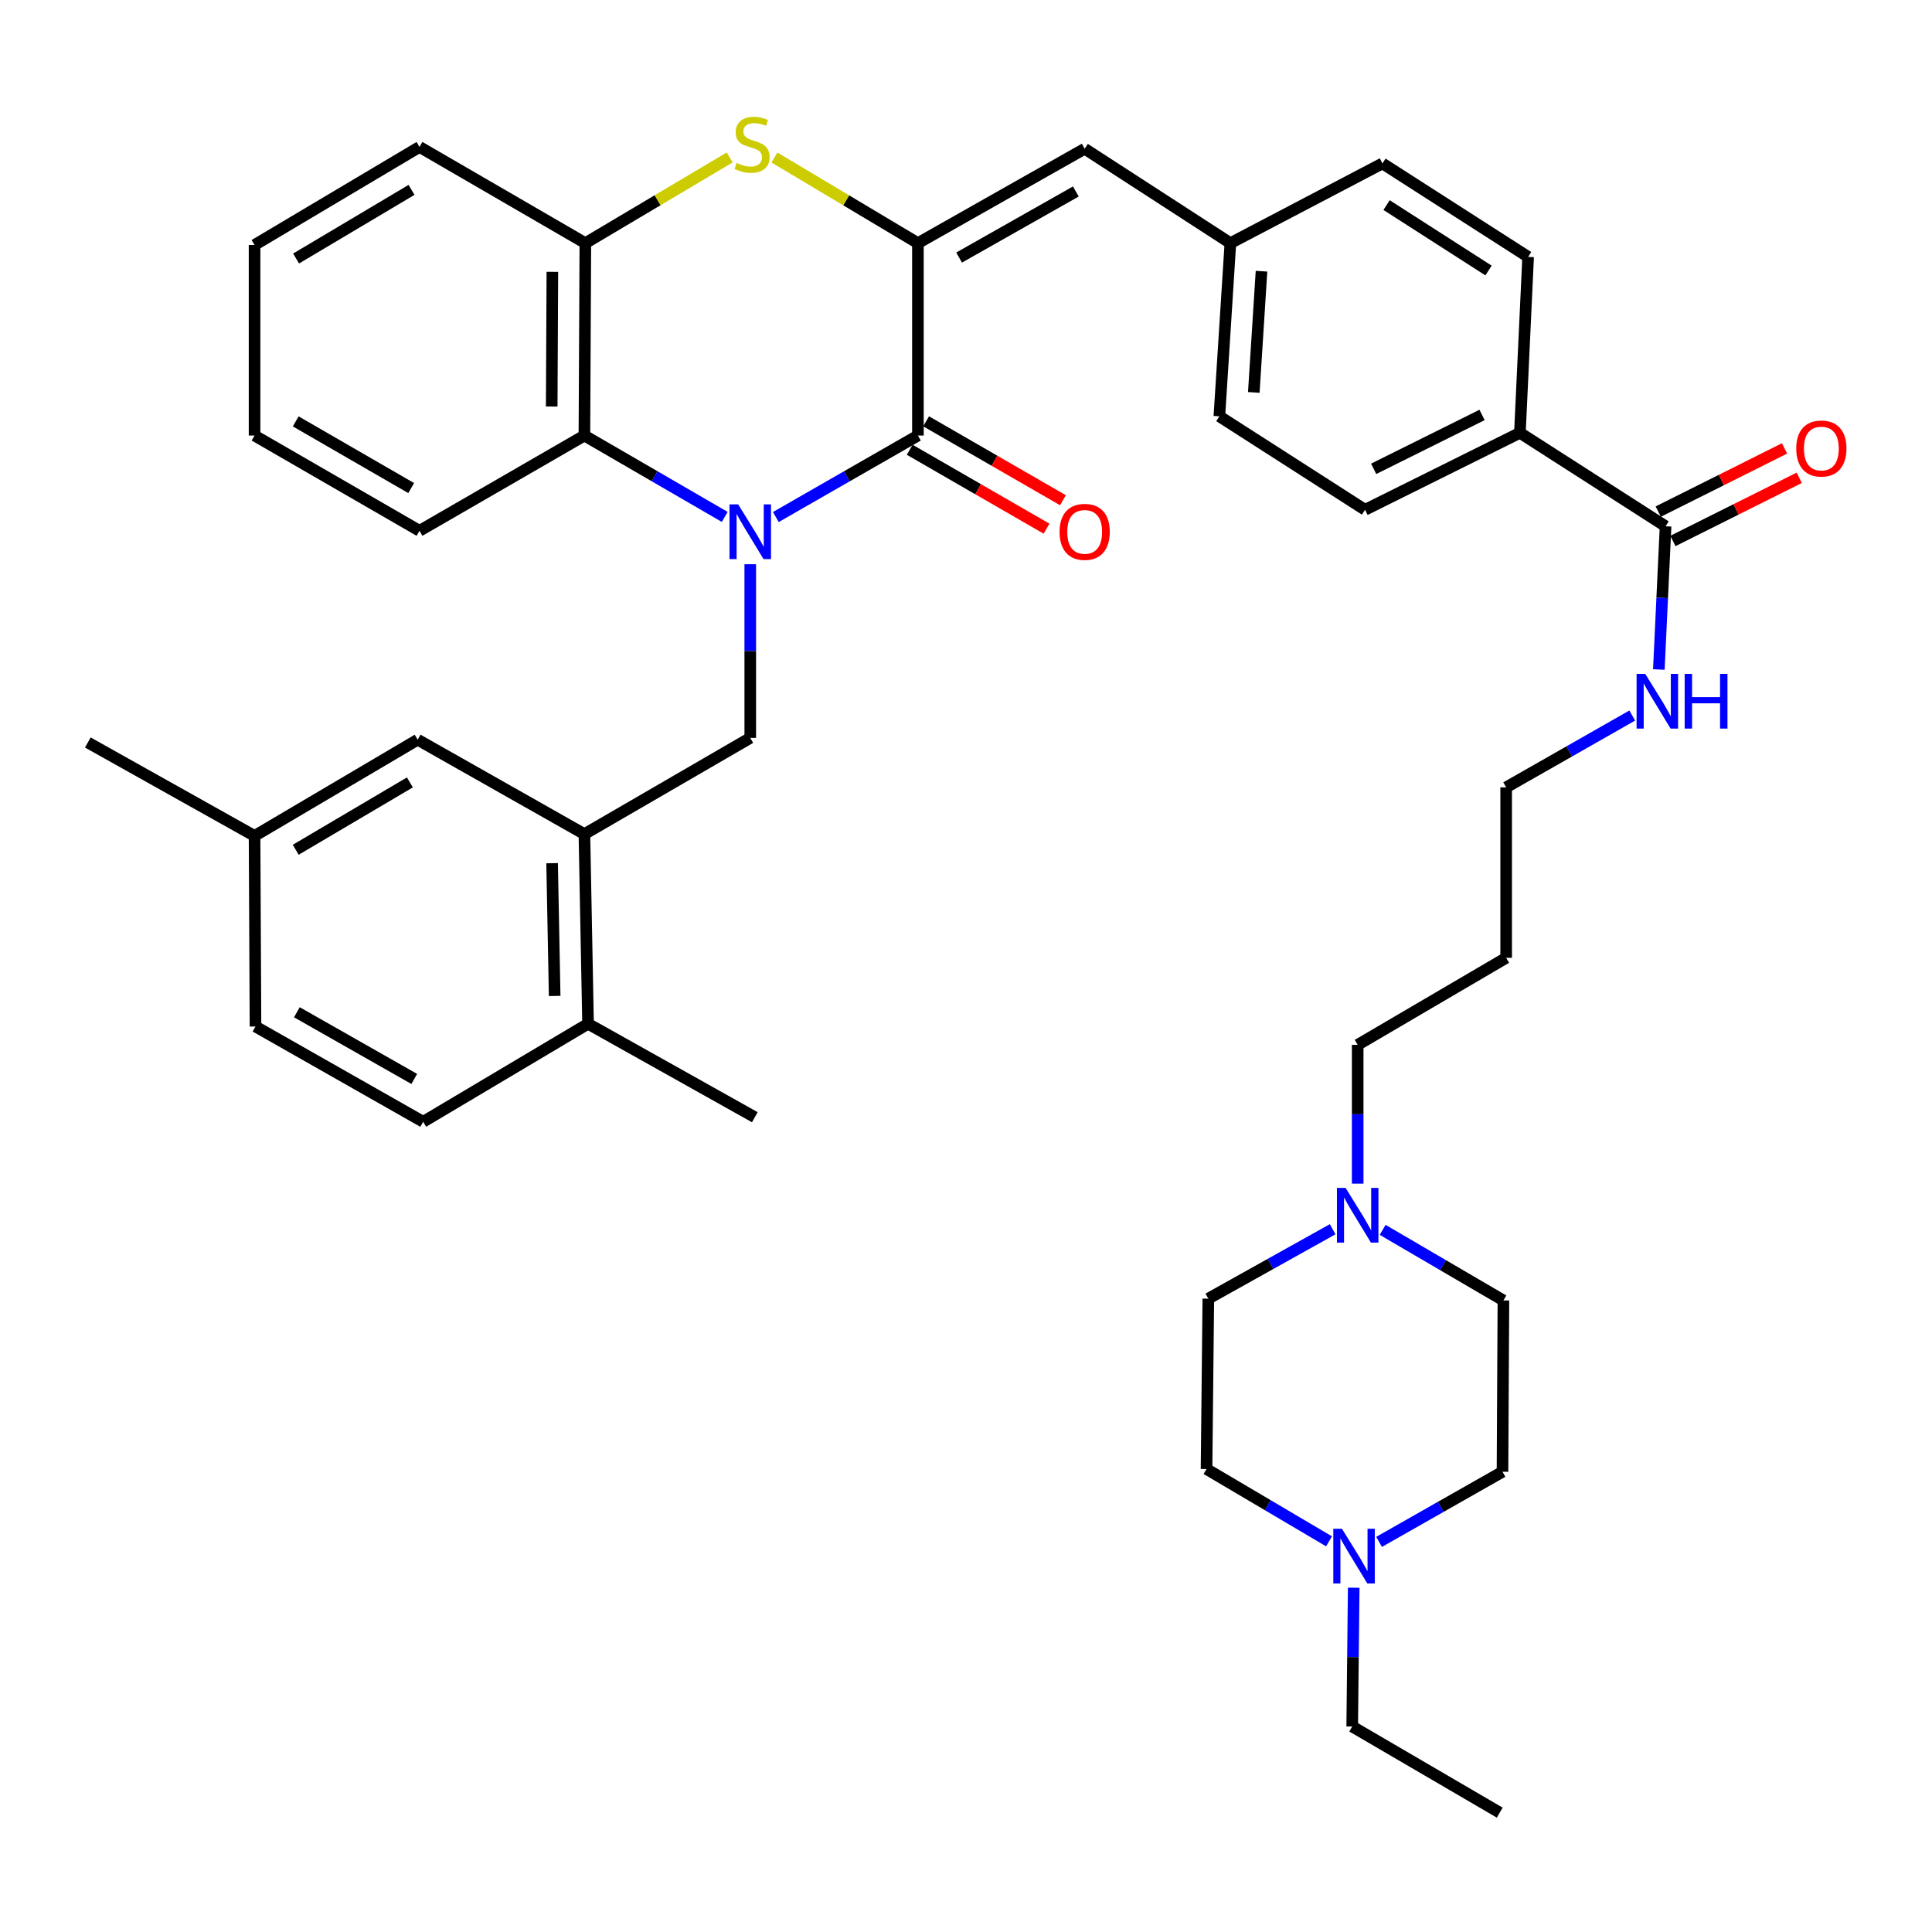 <?xml version='1.0' encoding='iso-8859-1'?>
<svg version='1.1' baseProfile='full'
              xmlns='http://www.w3.org/2000/svg'
                      xmlns:rdkit='http://www.rdkit.org/xml'
                      xmlns:xlink='http://www.w3.org/1999/xlink'
                  xml:space='preserve'
width='1000px' height='1000px' viewBox='0 0 1000 1000'>
<!-- END OF HEADER -->
<rect style='opacity:1.0;fill:#FFFFFF;stroke:none' width='1000' height='1000' x='0' y='0'> </rect>
<path class='bond-0' d='M 401.572,267.619 L 438.341,246.527' style='fill:none;fill-rule:evenodd;stroke:#0000FF;stroke-width:6px;stroke-linecap:butt;stroke-linejoin:miter;stroke-opacity:1' />
<path class='bond-0' d='M 438.341,246.527 L 475.11,225.436' style='fill:none;fill-rule:evenodd;stroke:#000000;stroke-width:6px;stroke-linecap:butt;stroke-linejoin:miter;stroke-opacity:1' />
<path class='bond-3' d='M 375.11,267.548 L 338.798,246.492' style='fill:none;fill-rule:evenodd;stroke:#0000FF;stroke-width:6px;stroke-linecap:butt;stroke-linejoin:miter;stroke-opacity:1' />
<path class='bond-3' d='M 338.798,246.492 L 302.487,225.436' style='fill:none;fill-rule:evenodd;stroke:#000000;stroke-width:6px;stroke-linecap:butt;stroke-linejoin:miter;stroke-opacity:1' />
<path class='bond-4' d='M 388.331,292.042 L 388.331,336.99' style='fill:none;fill-rule:evenodd;stroke:#0000FF;stroke-width:6px;stroke-linecap:butt;stroke-linejoin:miter;stroke-opacity:1' />
<path class='bond-4' d='M 388.331,336.99 L 388.331,381.938' style='fill:none;fill-rule:evenodd;stroke:#000000;stroke-width:6px;stroke-linecap:butt;stroke-linejoin:miter;stroke-opacity:1' />
<path class='bond-1' d='M 475.11,225.436 L 475.11,125.851' style='fill:none;fill-rule:evenodd;stroke:#000000;stroke-width:6px;stroke-linecap:butt;stroke-linejoin:miter;stroke-opacity:1' />
<path class='bond-11' d='M 470.864,232.798 L 506.276,253.221' style='fill:none;fill-rule:evenodd;stroke:#000000;stroke-width:6px;stroke-linecap:butt;stroke-linejoin:miter;stroke-opacity:1' />
<path class='bond-11' d='M 506.276,253.221 L 541.689,273.643' style='fill:none;fill-rule:evenodd;stroke:#FF0000;stroke-width:6px;stroke-linecap:butt;stroke-linejoin:miter;stroke-opacity:1' />
<path class='bond-11' d='M 479.356,218.073 L 514.769,238.495' style='fill:none;fill-rule:evenodd;stroke:#000000;stroke-width:6px;stroke-linecap:butt;stroke-linejoin:miter;stroke-opacity:1' />
<path class='bond-11' d='M 514.769,238.495 L 550.181,258.917' style='fill:none;fill-rule:evenodd;stroke:#FF0000;stroke-width:6px;stroke-linecap:butt;stroke-linejoin:miter;stroke-opacity:1' />
<path class='bond-6' d='M 475.11,125.851 L 561.426,76.989' style='fill:none;fill-rule:evenodd;stroke:#000000;stroke-width:6px;stroke-linecap:butt;stroke-linejoin:miter;stroke-opacity:1' />
<path class='bond-6' d='M 496.431,133.314 L 556.853,99.111' style='fill:none;fill-rule:evenodd;stroke:#000000;stroke-width:6px;stroke-linecap:butt;stroke-linejoin:miter;stroke-opacity:1' />
<path class='bond-40' d='M 475.11,125.851 L 437.982,103.69' style='fill:none;fill-rule:evenodd;stroke:#000000;stroke-width:6px;stroke-linecap:butt;stroke-linejoin:miter;stroke-opacity:1' />
<path class='bond-40' d='M 437.982,103.69 L 400.854,81.529' style='fill:none;fill-rule:evenodd;stroke:#CCCC00;stroke-width:6px;stroke-linecap:butt;stroke-linejoin:miter;stroke-opacity:1' />
<path class='bond-2' d='M 377.686,81.498 L 340.332,103.674' style='fill:none;fill-rule:evenodd;stroke:#CCCC00;stroke-width:6px;stroke-linecap:butt;stroke-linejoin:miter;stroke-opacity:1' />
<path class='bond-2' d='M 340.332,103.674 L 302.978,125.851' style='fill:none;fill-rule:evenodd;stroke:#000000;stroke-width:6px;stroke-linecap:butt;stroke-linejoin:miter;stroke-opacity:1' />
<path class='bond-5' d='M 302.487,225.436 L 302.978,125.851' style='fill:none;fill-rule:evenodd;stroke:#000000;stroke-width:6px;stroke-linecap:butt;stroke-linejoin:miter;stroke-opacity:1' />
<path class='bond-5' d='M 285.562,210.414 L 285.905,140.705' style='fill:none;fill-rule:evenodd;stroke:#000000;stroke-width:6px;stroke-linecap:butt;stroke-linejoin:miter;stroke-opacity:1' />
<path class='bond-30' d='M 302.487,225.436 L 217.133,274.742' style='fill:none;fill-rule:evenodd;stroke:#000000;stroke-width:6px;stroke-linecap:butt;stroke-linejoin:miter;stroke-opacity:1' />
<path class='bond-7' d='M 388.331,381.938 L 302.487,431.736' style='fill:none;fill-rule:evenodd;stroke:#000000;stroke-width:6px;stroke-linecap:butt;stroke-linejoin:miter;stroke-opacity:1' />
<path class='bond-33' d='M 302.978,125.851 L 217.133,76.053' style='fill:none;fill-rule:evenodd;stroke:#000000;stroke-width:6px;stroke-linecap:butt;stroke-linejoin:miter;stroke-opacity:1' />
<path class='bond-16' d='M 561.426,76.989 L 636.844,125.851' style='fill:none;fill-rule:evenodd;stroke:#000000;stroke-width:6px;stroke-linecap:butt;stroke-linejoin:miter;stroke-opacity:1' />
<path class='bond-13' d='M 302.487,431.736 L 304.375,529.904' style='fill:none;fill-rule:evenodd;stroke:#000000;stroke-width:6px;stroke-linecap:butt;stroke-linejoin:miter;stroke-opacity:1' />
<path class='bond-13' d='M 285.774,446.788 L 287.096,515.506' style='fill:none;fill-rule:evenodd;stroke:#000000;stroke-width:6px;stroke-linecap:butt;stroke-linejoin:miter;stroke-opacity:1' />
<path class='bond-14' d='M 302.487,431.736 L 216.18,382.864' style='fill:none;fill-rule:evenodd;stroke:#000000;stroke-width:6px;stroke-linecap:butt;stroke-linejoin:miter;stroke-opacity:1' />
<path class='bond-8' d='M 862.098,272.4 L 786.699,224.019' style='fill:none;fill-rule:evenodd;stroke:#000000;stroke-width:6px;stroke-linecap:butt;stroke-linejoin:miter;stroke-opacity:1' />
<path class='bond-15' d='M 865.9,280.001 L 898.589,263.653' style='fill:none;fill-rule:evenodd;stroke:#000000;stroke-width:6px;stroke-linecap:butt;stroke-linejoin:miter;stroke-opacity:1' />
<path class='bond-15' d='M 898.589,263.653 L 931.277,247.305' style='fill:none;fill-rule:evenodd;stroke:#FF0000;stroke-width:6px;stroke-linecap:butt;stroke-linejoin:miter;stroke-opacity:1' />
<path class='bond-15' d='M 858.296,264.798 L 890.985,248.45' style='fill:none;fill-rule:evenodd;stroke:#000000;stroke-width:6px;stroke-linecap:butt;stroke-linejoin:miter;stroke-opacity:1' />
<path class='bond-15' d='M 890.985,248.45 L 923.674,232.102' style='fill:none;fill-rule:evenodd;stroke:#FF0000;stroke-width:6px;stroke-linecap:butt;stroke-linejoin:miter;stroke-opacity:1' />
<path class='bond-17' d='M 862.098,272.4 L 860.355,309.465' style='fill:none;fill-rule:evenodd;stroke:#000000;stroke-width:6px;stroke-linecap:butt;stroke-linejoin:miter;stroke-opacity:1' />
<path class='bond-17' d='M 860.355,309.465 L 858.611,346.53' style='fill:none;fill-rule:evenodd;stroke:#0000FF;stroke-width:6px;stroke-linecap:butt;stroke-linejoin:miter;stroke-opacity:1' />
<path class='bond-9' d='M 702.734,612.651 L 702.734,576.731' style='fill:none;fill-rule:evenodd;stroke:#0000FF;stroke-width:6px;stroke-linecap:butt;stroke-linejoin:miter;stroke-opacity:1' />
<path class='bond-9' d='M 702.734,576.731 L 702.734,540.811' style='fill:none;fill-rule:evenodd;stroke:#000000;stroke-width:6px;stroke-linecap:butt;stroke-linejoin:miter;stroke-opacity:1' />
<path class='bond-22' d='M 689.78,636.248 L 657.604,654.211' style='fill:none;fill-rule:evenodd;stroke:#0000FF;stroke-width:6px;stroke-linecap:butt;stroke-linejoin:miter;stroke-opacity:1' />
<path class='bond-22' d='M 657.604,654.211 L 625.427,672.175' style='fill:none;fill-rule:evenodd;stroke:#000000;stroke-width:6px;stroke-linecap:butt;stroke-linejoin:miter;stroke-opacity:1' />
<path class='bond-24' d='M 715.658,636.572 L 746.91,654.841' style='fill:none;fill-rule:evenodd;stroke:#0000FF;stroke-width:6px;stroke-linecap:butt;stroke-linejoin:miter;stroke-opacity:1' />
<path class='bond-24' d='M 746.91,654.841 L 778.162,673.11' style='fill:none;fill-rule:evenodd;stroke:#000000;stroke-width:6px;stroke-linecap:butt;stroke-linejoin:miter;stroke-opacity:1' />
<path class='bond-10' d='M 713.804,798.08 L 745.747,779.933' style='fill:none;fill-rule:evenodd;stroke:#0000FF;stroke-width:6px;stroke-linecap:butt;stroke-linejoin:miter;stroke-opacity:1' />
<path class='bond-10' d='M 745.747,779.933 L 777.689,761.787' style='fill:none;fill-rule:evenodd;stroke:#000000;stroke-width:6px;stroke-linecap:butt;stroke-linejoin:miter;stroke-opacity:1' />
<path class='bond-32' d='M 700.678,821.802 L 700.289,857.721' style='fill:none;fill-rule:evenodd;stroke:#0000FF;stroke-width:6px;stroke-linecap:butt;stroke-linejoin:miter;stroke-opacity:1' />
<path class='bond-32' d='M 700.289,857.721 L 699.901,893.641' style='fill:none;fill-rule:evenodd;stroke:#000000;stroke-width:6px;stroke-linecap:butt;stroke-linejoin:miter;stroke-opacity:1' />
<path class='bond-44' d='M 687.898,797.789 L 656.2,779.08' style='fill:none;fill-rule:evenodd;stroke:#0000FF;stroke-width:6px;stroke-linecap:butt;stroke-linejoin:miter;stroke-opacity:1' />
<path class='bond-44' d='M 656.2,779.08 L 624.501,760.37' style='fill:none;fill-rule:evenodd;stroke:#000000;stroke-width:6px;stroke-linecap:butt;stroke-linejoin:miter;stroke-opacity:1' />
<path class='bond-12' d='M 786.699,224.019 L 706.549,263.862' style='fill:none;fill-rule:evenodd;stroke:#000000;stroke-width:6px;stroke-linecap:butt;stroke-linejoin:miter;stroke-opacity:1' />
<path class='bond-12' d='M 767.109,214.774 L 711.005,242.664' style='fill:none;fill-rule:evenodd;stroke:#000000;stroke-width:6px;stroke-linecap:butt;stroke-linejoin:miter;stroke-opacity:1' />
<path class='bond-43' d='M 786.699,224.019 L 790.958,132.971' style='fill:none;fill-rule:evenodd;stroke:#000000;stroke-width:6px;stroke-linecap:butt;stroke-linejoin:miter;stroke-opacity:1' />
<path class='bond-20' d='M 304.375,529.904 L 219.041,580.636' style='fill:none;fill-rule:evenodd;stroke:#000000;stroke-width:6px;stroke-linecap:butt;stroke-linejoin:miter;stroke-opacity:1' />
<path class='bond-35' d='M 304.375,529.904 L 390.692,578.266' style='fill:none;fill-rule:evenodd;stroke:#000000;stroke-width:6px;stroke-linecap:butt;stroke-linejoin:miter;stroke-opacity:1' />
<path class='bond-25' d='M 216.18,382.864 L 131.761,432.67' style='fill:none;fill-rule:evenodd;stroke:#000000;stroke-width:6px;stroke-linecap:butt;stroke-linejoin:miter;stroke-opacity:1' />
<path class='bond-25' d='M 212.155,404.975 L 153.062,439.84' style='fill:none;fill-rule:evenodd;stroke:#000000;stroke-width:6px;stroke-linecap:butt;stroke-linejoin:miter;stroke-opacity:1' />
<path class='bond-26' d='M 636.844,125.851 L 715.559,84.591' style='fill:none;fill-rule:evenodd;stroke:#000000;stroke-width:6px;stroke-linecap:butt;stroke-linejoin:miter;stroke-opacity:1' />
<path class='bond-27' d='M 636.844,125.851 L 631.14,215.482' style='fill:none;fill-rule:evenodd;stroke:#000000;stroke-width:6px;stroke-linecap:butt;stroke-linejoin:miter;stroke-opacity:1' />
<path class='bond-27' d='M 652.953,140.375 L 648.961,203.117' style='fill:none;fill-rule:evenodd;stroke:#000000;stroke-width:6px;stroke-linecap:butt;stroke-linejoin:miter;stroke-opacity:1' />
<path class='bond-34' d='M 844.847,370.357 L 812.218,388.944' style='fill:none;fill-rule:evenodd;stroke:#0000FF;stroke-width:6px;stroke-linecap:butt;stroke-linejoin:miter;stroke-opacity:1' />
<path class='bond-34' d='M 812.218,388.944 L 779.588,407.531' style='fill:none;fill-rule:evenodd;stroke:#000000;stroke-width:6px;stroke-linecap:butt;stroke-linejoin:miter;stroke-opacity:1' />
<path class='bond-18' d='M 790.958,132.971 L 715.559,84.591' style='fill:none;fill-rule:evenodd;stroke:#000000;stroke-width:6px;stroke-linecap:butt;stroke-linejoin:miter;stroke-opacity:1' />
<path class='bond-18' d='M 770.468,140.021 L 717.688,106.155' style='fill:none;fill-rule:evenodd;stroke:#000000;stroke-width:6px;stroke-linecap:butt;stroke-linejoin:miter;stroke-opacity:1' />
<path class='bond-19' d='M 706.549,263.862 L 631.14,215.482' style='fill:none;fill-rule:evenodd;stroke:#000000;stroke-width:6px;stroke-linecap:butt;stroke-linejoin:miter;stroke-opacity:1' />
<path class='bond-42' d='M 219.041,580.636 L 132.243,531.32' style='fill:none;fill-rule:evenodd;stroke:#000000;stroke-width:6px;stroke-linecap:butt;stroke-linejoin:miter;stroke-opacity:1' />
<path class='bond-42' d='M 214.419,558.459 L 153.66,523.938' style='fill:none;fill-rule:evenodd;stroke:#000000;stroke-width:6px;stroke-linecap:butt;stroke-linejoin:miter;stroke-opacity:1' />
<path class='bond-21' d='M 624.501,760.37 L 625.427,672.175' style='fill:none;fill-rule:evenodd;stroke:#000000;stroke-width:6px;stroke-linecap:butt;stroke-linejoin:miter;stroke-opacity:1' />
<path class='bond-23' d='M 777.689,761.787 L 778.162,673.11' style='fill:none;fill-rule:evenodd;stroke:#000000;stroke-width:6px;stroke-linecap:butt;stroke-linejoin:miter;stroke-opacity:1' />
<path class='bond-28' d='M 131.761,432.67 L 132.243,531.32' style='fill:none;fill-rule:evenodd;stroke:#000000;stroke-width:6px;stroke-linecap:butt;stroke-linejoin:miter;stroke-opacity:1' />
<path class='bond-36' d='M 131.761,432.67 L 45.455,384.309' style='fill:none;fill-rule:evenodd;stroke:#000000;stroke-width:6px;stroke-linecap:butt;stroke-linejoin:miter;stroke-opacity:1' />
<path class='bond-29' d='M 702.734,540.811 L 779.588,495.765' style='fill:none;fill-rule:evenodd;stroke:#000000;stroke-width:6px;stroke-linecap:butt;stroke-linejoin:miter;stroke-opacity:1' />
<path class='bond-38' d='M 217.133,274.742 L 131.761,225.436' style='fill:none;fill-rule:evenodd;stroke:#000000;stroke-width:6px;stroke-linecap:butt;stroke-linejoin:miter;stroke-opacity:1' />
<path class='bond-38' d='M 212.829,252.626 L 153.069,218.111' style='fill:none;fill-rule:evenodd;stroke:#000000;stroke-width:6px;stroke-linecap:butt;stroke-linejoin:miter;stroke-opacity:1' />
<path class='bond-31' d='M 779.588,495.765 L 779.588,407.531' style='fill:none;fill-rule:evenodd;stroke:#000000;stroke-width:6px;stroke-linecap:butt;stroke-linejoin:miter;stroke-opacity:1' />
<path class='bond-37' d='M 699.901,893.641 L 776.254,938.216' style='fill:none;fill-rule:evenodd;stroke:#000000;stroke-width:6px;stroke-linecap:butt;stroke-linejoin:miter;stroke-opacity:1' />
<path class='bond-41' d='M 217.133,76.053 L 131.761,126.805' style='fill:none;fill-rule:evenodd;stroke:#000000;stroke-width:6px;stroke-linecap:butt;stroke-linejoin:miter;stroke-opacity:1' />
<path class='bond-41' d='M 213.014,98.278 L 153.254,133.804' style='fill:none;fill-rule:evenodd;stroke:#000000;stroke-width:6px;stroke-linecap:butt;stroke-linejoin:miter;stroke-opacity:1' />
<path class='bond-39' d='M 131.761,225.436 L 131.761,126.805' style='fill:none;fill-rule:evenodd;stroke:#000000;stroke-width:6px;stroke-linecap:butt;stroke-linejoin:miter;stroke-opacity:1' />
<path  class='atom-0' d='M 382.071 261.054
L 391.351 276.054
Q 392.271 277.534, 393.751 280.214
Q 395.231 282.894, 395.311 283.054
L 395.311 261.054
L 399.071 261.054
L 399.071 289.374
L 395.191 289.374
L 385.231 272.974
Q 384.071 271.054, 382.831 268.854
Q 381.631 266.654, 381.271 265.974
L 381.271 289.374
L 377.591 289.374
L 377.591 261.054
L 382.071 261.054
' fill='#0000FF'/>
<path  class='atom-3' d='M 381.275 84.338
Q 381.595 84.458, 382.915 85.018
Q 384.235 85.578, 385.675 85.938
Q 387.155 86.258, 388.595 86.258
Q 391.275 86.258, 392.835 84.978
Q 394.395 83.658, 394.395 81.378
Q 394.395 79.818, 393.595 78.858
Q 392.835 77.898, 391.635 77.378
Q 390.435 76.858, 388.435 76.258
Q 385.915 75.498, 384.395 74.778
Q 382.915 74.058, 381.835 72.538
Q 380.795 71.018, 380.795 68.458
Q 380.795 64.898, 383.195 62.698
Q 385.635 60.498, 390.435 60.498
Q 393.715 60.498, 397.435 62.058
L 396.515 65.138
Q 393.115 63.738, 390.555 63.738
Q 387.795 63.738, 386.275 64.898
Q 384.755 66.018, 384.795 67.978
Q 384.795 69.498, 385.555 70.418
Q 386.355 71.338, 387.475 71.858
Q 388.635 72.378, 390.555 72.978
Q 393.115 73.778, 394.635 74.578
Q 396.155 75.378, 397.235 77.018
Q 398.355 78.618, 398.355 81.378
Q 398.355 85.298, 395.715 87.418
Q 393.115 89.498, 388.755 89.498
Q 386.235 89.498, 384.315 88.938
Q 382.435 88.418, 380.195 87.498
L 381.275 84.338
' fill='#CCCC00'/>
<path  class='atom-10' d='M 696.474 614.857
L 705.754 629.857
Q 706.674 631.337, 708.154 634.017
Q 709.634 636.697, 709.714 636.857
L 709.714 614.857
L 713.474 614.857
L 713.474 643.177
L 709.594 643.177
L 699.634 626.777
Q 698.474 624.857, 697.234 622.657
Q 696.034 620.457, 695.674 619.777
L 695.674 643.177
L 691.994 643.177
L 691.994 614.857
L 696.474 614.857
' fill='#0000FF'/>
<path  class='atom-11' d='M 694.595 791.276
L 703.875 806.276
Q 704.795 807.756, 706.275 810.436
Q 707.755 813.116, 707.835 813.276
L 707.835 791.276
L 711.595 791.276
L 711.595 819.596
L 707.715 819.596
L 697.755 803.196
Q 696.595 801.276, 695.355 799.076
Q 694.155 796.876, 693.795 796.196
L 693.795 819.596
L 690.115 819.596
L 690.115 791.276
L 694.595 791.276
' fill='#0000FF'/>
<path  class='atom-12' d='M 548.426 275.294
Q 548.426 268.494, 551.786 264.694
Q 555.146 260.894, 561.426 260.894
Q 567.706 260.894, 571.066 264.694
Q 574.426 268.494, 574.426 275.294
Q 574.426 282.174, 571.026 286.094
Q 567.626 289.974, 561.426 289.974
Q 555.186 289.974, 551.786 286.094
Q 548.426 282.214, 548.426 275.294
M 561.426 286.774
Q 565.746 286.774, 568.066 283.894
Q 570.426 280.974, 570.426 275.294
Q 570.426 269.734, 568.066 266.934
Q 565.746 264.094, 561.426 264.094
Q 557.106 264.094, 554.746 266.894
Q 552.426 269.694, 552.426 275.294
Q 552.426 281.014, 554.746 283.894
Q 557.106 286.774, 561.426 286.774
' fill='#FF0000'/>
<path  class='atom-16' d='M 929.729 232.155
Q 929.729 225.355, 933.089 221.555
Q 936.449 217.755, 942.729 217.755
Q 949.009 217.755, 952.369 221.555
Q 955.729 225.355, 955.729 232.155
Q 955.729 239.035, 952.329 242.955
Q 948.929 246.835, 942.729 246.835
Q 936.489 246.835, 933.089 242.955
Q 929.729 239.075, 929.729 232.155
M 942.729 243.635
Q 947.049 243.635, 949.369 240.755
Q 951.729 237.835, 951.729 232.155
Q 951.729 226.595, 949.369 223.795
Q 947.049 220.955, 942.729 220.955
Q 938.409 220.955, 936.049 223.755
Q 933.729 226.555, 933.729 232.155
Q 933.729 237.875, 936.049 240.755
Q 938.409 243.635, 942.729 243.635
' fill='#FF0000'/>
<path  class='atom-18' d='M 851.579 348.796
L 860.859 363.796
Q 861.779 365.276, 863.259 367.956
Q 864.739 370.636, 864.819 370.796
L 864.819 348.796
L 868.579 348.796
L 868.579 377.116
L 864.699 377.116
L 854.739 360.716
Q 853.579 358.796, 852.339 356.596
Q 851.139 354.396, 850.779 353.716
L 850.779 377.116
L 847.099 377.116
L 847.099 348.796
L 851.579 348.796
' fill='#0000FF'/>
<path  class='atom-18' d='M 871.979 348.796
L 875.819 348.796
L 875.819 360.836
L 890.299 360.836
L 890.299 348.796
L 894.139 348.796
L 894.139 377.116
L 890.299 377.116
L 890.299 364.036
L 875.819 364.036
L 875.819 377.116
L 871.979 377.116
L 871.979 348.796
' fill='#0000FF'/>
</svg>
